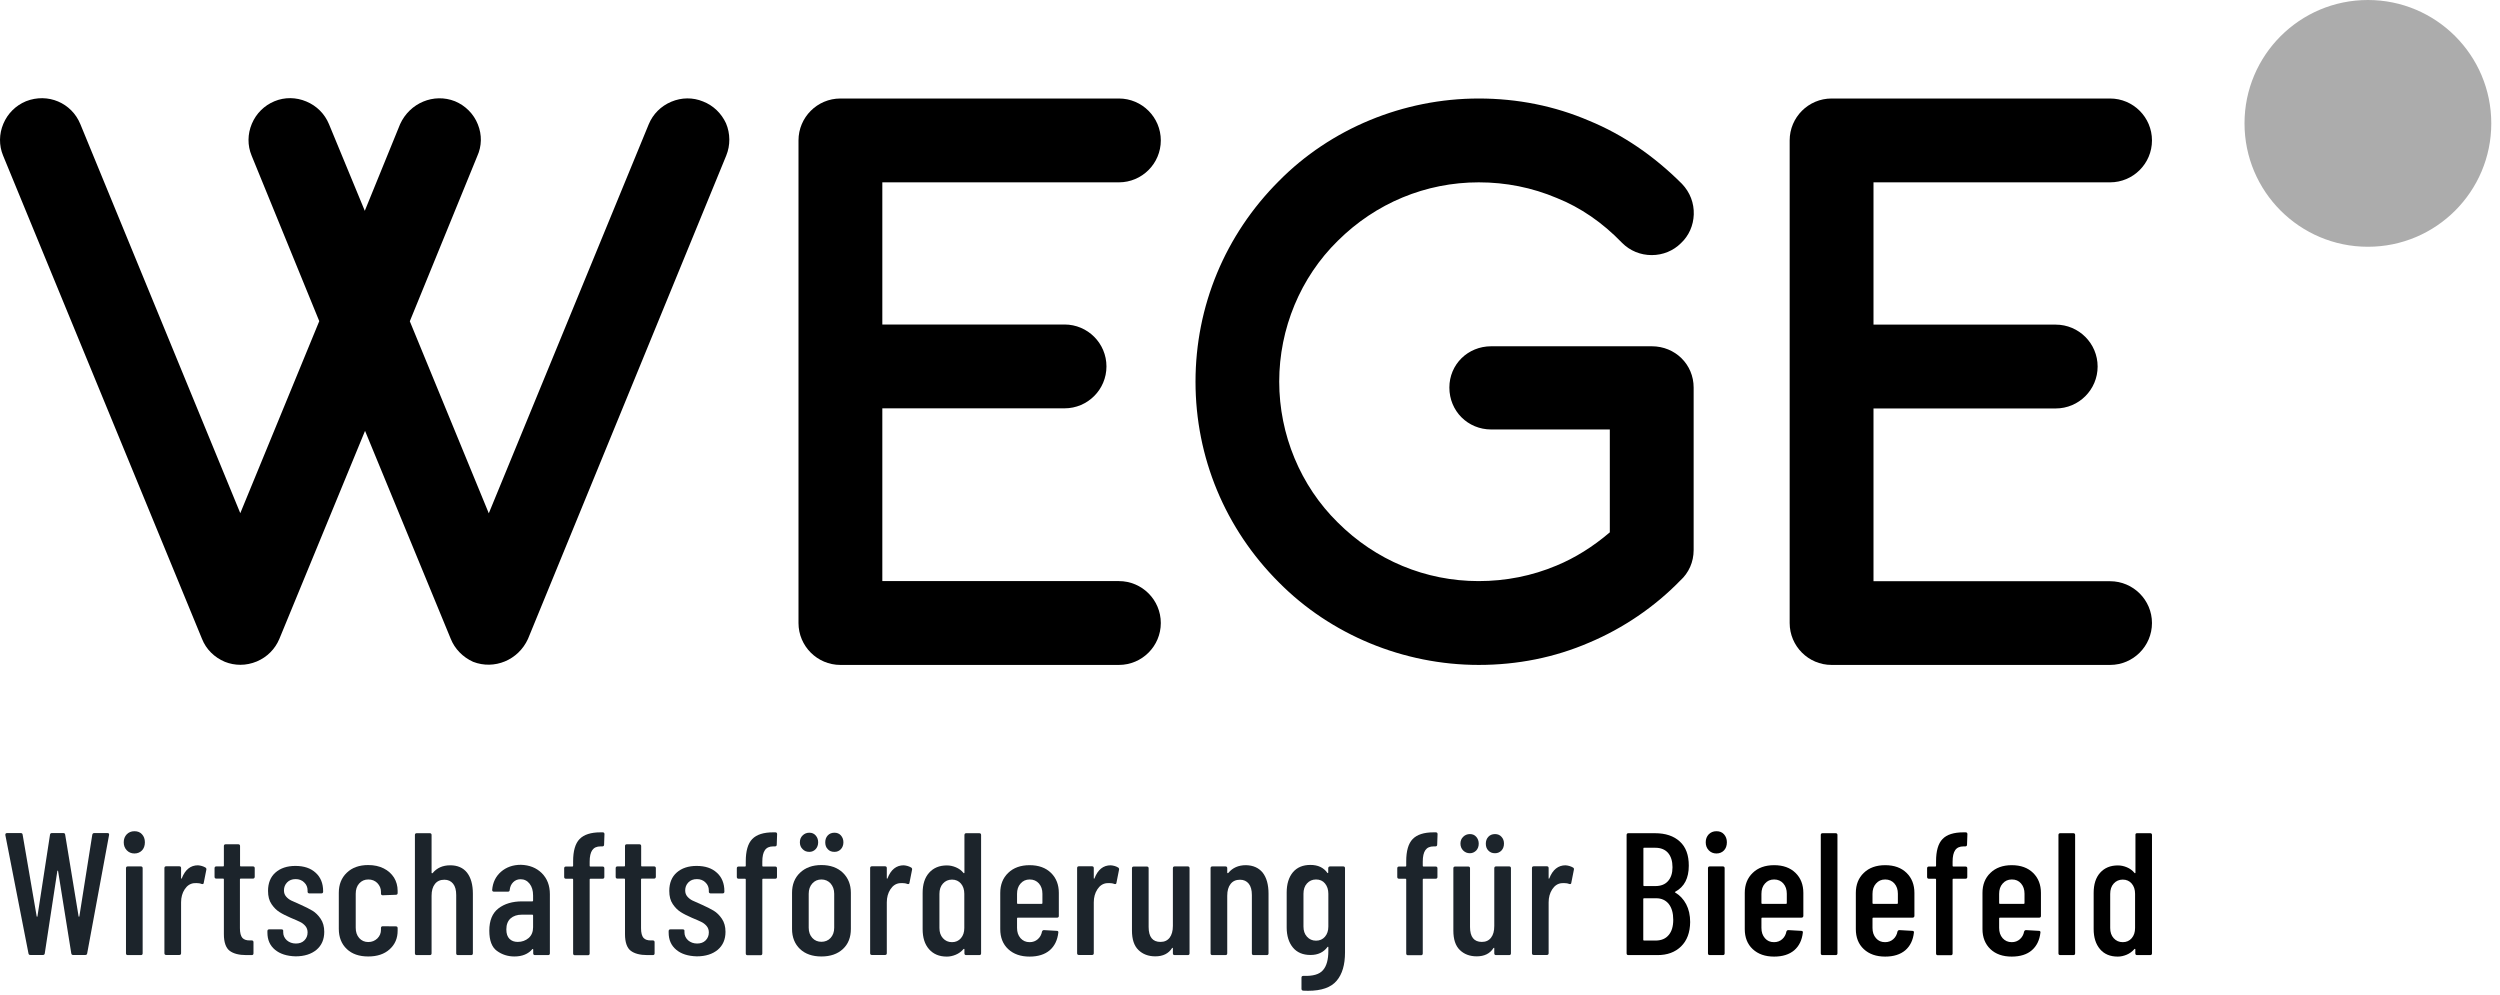 <?xml version="1.0" encoding="UTF-8"?> <svg xmlns="http://www.w3.org/2000/svg" width="201" height="80" viewBox="0 0 201 80" fill="none"><g clip-path="url(#clip0_8758_915)"><path d="M190.379 19.84C195.858 19.84 200.299 15.399 200.299 9.92C200.299 4.441 195.858 0 190.379 0C184.9 0 180.459 4.441 180.459 9.92C180.459 15.399 184.9 19.84 190.379 19.84Z" fill="#ACACAC"></path><path d="M56.529 8.16C55.709 7.82 54.799 7.83 53.969 8.18C53.139 8.53 52.499 9.17 52.159 9.99L39.299 41.27L32.949 25.83L38.369 12.56C38.739 11.75 38.759 10.84 38.419 10C38.089 9.16 37.419 8.49 36.579 8.14C34.879 7.47 32.949 8.27 32.169 9.98L29.329 16.95L26.449 9.98C26.109 9.16 25.469 8.51 24.629 8.16C23.799 7.81 22.889 7.8 22.069 8.14C21.249 8.48 20.599 9.12 20.249 9.95C19.899 10.78 19.889 11.69 20.229 12.51L25.669 25.82L19.319 41.26L6.459 9.98C5.759 8.27 3.849 7.45 2.089 8.14C1.269 8.48 0.619 9.12 0.269 9.95C-0.081 10.78 -0.091 11.69 0.249 12.51L16.239 51.36C16.569 52.2 17.229 52.85 18.079 53.21C18.479 53.37 18.899 53.45 19.329 53.45C19.769 53.45 20.219 53.36 20.649 53.18C21.479 52.83 22.119 52.18 22.459 51.37L29.349 34.64L36.239 51.36C36.559 52.16 37.199 52.83 38.039 53.21C39.739 53.87 41.669 53.08 42.449 51.37L58.389 12.51C58.729 11.68 58.719 10.73 58.369 9.91C57.999 9.11 57.349 8.48 56.529 8.16Z" fill="black"></path><path d="M89.959 14.66C91.819 14.66 93.329 13.15 93.329 11.29C93.329 9.43 91.819 7.92 89.959 7.92H67.569C65.709 7.92 64.199 9.43 64.199 11.29V50.09C64.199 51.95 65.709 53.46 67.569 53.46H89.959C91.819 53.46 93.329 51.95 93.329 50.09C93.329 48.23 91.819 46.72 89.959 46.72H70.939V32.83H85.589C87.449 32.83 88.959 31.32 88.959 29.46C88.959 27.6 87.449 26.09 85.589 26.09H70.939V14.66H89.959Z" fill="black"></path><path d="M118.889 14.66C121.079 14.66 123.179 15.08 125.169 15.92C127.069 16.68 128.839 17.89 130.419 19.53C131.049 20.16 131.889 20.51 132.799 20.51C133.699 20.51 134.539 20.16 135.149 19.55C135.789 18.95 136.149 18.13 136.179 17.24C136.209 16.33 135.879 15.46 135.229 14.78C132.979 12.53 130.469 10.82 127.769 9.71C124.999 8.52 122.009 7.92 118.889 7.92C112.839 7.92 106.979 10.34 102.819 14.56C98.499 18.88 96.119 24.61 96.119 30.69C96.119 36.77 98.499 42.5 102.809 46.81C106.979 51.03 112.839 53.46 118.889 53.46C122.009 53.46 124.999 52.86 127.759 51.67C130.499 50.52 133.049 48.78 135.079 46.69C135.779 46.06 136.169 45.19 136.169 44.22V31.16C136.169 29.3 134.689 27.84 132.799 27.84H119.899C118.009 27.84 116.529 29.3 116.529 31.16C116.529 33.05 118.009 34.53 119.899 34.53H129.429V42.8C128.059 43.97 126.619 44.86 125.149 45.47C123.179 46.3 121.069 46.72 118.879 46.72C114.619 46.72 110.599 45.05 107.549 42C104.559 39.06 102.849 34.94 102.849 30.68C102.849 26.42 104.559 22.3 107.559 19.36C110.609 16.33 114.629 14.66 118.889 14.66Z" fill="black"></path><path d="M169.649 46.73H150.629V32.84H165.279C167.139 32.84 168.649 31.33 168.649 29.47C168.649 27.61 167.139 26.1 165.279 26.1H150.629V14.66H169.649C171.509 14.66 173.019 13.15 173.019 11.29C173.019 9.43 171.509 7.92 169.649 7.92H147.259C145.399 7.92 143.889 9.43 143.889 11.29V50.09C143.889 51.95 145.399 53.46 147.259 53.46H169.649C171.509 53.46 173.019 51.95 173.019 50.09C173.019 48.24 171.509 46.73 169.649 46.73Z" fill="black"></path><path d="M2.29 76.66L0.43 67.14V67.11C0.43 67.03 0.47 66.98 0.56 66.98H1.67C1.76 66.98 1.81 67.02 1.82 67.11L2.95 73.68C2.96 73.7 2.97 73.71 2.98 73.71C2.99 73.71 3 73.7 3.01 73.68L4.02 67.11C4.03 67.03 4.08 66.98 4.16 66.98H5.1C5.18 66.98 5.23 67.02 5.24 67.11L6.32 73.68C6.33 73.7 6.34 73.71 6.35 73.71C6.36 73.71 6.37 73.7 6.38 73.68L7.42 67.11C7.44 67.03 7.49 66.98 7.56 66.98H8.65C8.7 66.98 8.73 66.99 8.75 67.02C8.77 67.05 8.78 67.09 8.77 67.13L7.01 76.65C7 76.73 6.95 76.78 6.86 76.78H5.87C5.79 76.78 5.75 76.74 5.73 76.65L4.67 70.03C4.66 70.01 4.65 70 4.63 70C4.61 70 4.61 70.01 4.61 70.03L3.6 76.65C3.59 76.73 3.54 76.78 3.46 76.78H2.47C2.36 76.79 2.31 76.75 2.29 76.66Z" fill="#1C242B"></path><path d="M10.189 68.36C10.029 68.19 9.949 67.98 9.949 67.72C9.949 67.46 10.029 67.25 10.189 67.08C10.349 66.92 10.549 66.83 10.809 66.83C11.069 66.83 11.269 66.91 11.419 67.08C11.569 67.24 11.649 67.46 11.649 67.72C11.649 67.99 11.569 68.21 11.419 68.37C11.269 68.53 11.059 68.62 10.809 68.62C10.559 68.62 10.349 68.53 10.189 68.36ZM10.129 76.65V69.8C10.129 69.71 10.179 69.66 10.269 69.66H11.329C11.419 69.66 11.469 69.71 11.469 69.8V76.65C11.469 76.74 11.419 76.79 11.329 76.79H10.269C10.179 76.79 10.129 76.74 10.129 76.65Z" fill="#1C242B"></path><path d="M16.519 69.75C16.579 69.79 16.609 69.85 16.589 69.93L16.379 70.99C16.369 71.07 16.309 71.1 16.209 71.07C16.089 71.02 15.949 71 15.789 71C15.689 71 15.609 71 15.569 71.01C15.279 71.05 15.039 71.21 14.849 71.5C14.659 71.79 14.559 72.14 14.559 72.55V76.64C14.559 76.73 14.509 76.78 14.419 76.78H13.359C13.269 76.78 13.219 76.73 13.219 76.64V69.79C13.219 69.7 13.269 69.65 13.359 69.65H14.419C14.509 69.65 14.559 69.7 14.559 69.79V70.6C14.559 70.63 14.569 70.64 14.579 70.65C14.589 70.65 14.609 70.64 14.619 70.61C14.889 69.92 15.319 69.57 15.919 69.57C16.149 69.59 16.349 69.65 16.519 69.75Z" fill="#1C242B"></path><path d="M20.33 70.64H19.35C19.31 70.64 19.29 70.66 19.29 70.7V74.63C19.29 75 19.36 75.26 19.49 75.41C19.62 75.55 19.83 75.62 20.11 75.61H20.24C20.33 75.61 20.38 75.66 20.38 75.75V76.65C20.38 76.74 20.33 76.79 20.24 76.79H19.81C19.21 76.79 18.76 76.67 18.46 76.44C18.16 76.21 18 75.76 18 75.11V70.7C18 70.66 17.98 70.64 17.94 70.64H17.39C17.3 70.64 17.25 70.59 17.25 70.5V69.8C17.25 69.71 17.3 69.66 17.39 69.66H17.94C17.98 69.66 18 69.64 18 69.6V68.02C18 67.93 18.05 67.88 18.14 67.88H19.16C19.25 67.88 19.3 67.93 19.3 68.02V69.6C19.3 69.64 19.32 69.66 19.36 69.66H20.34C20.43 69.66 20.48 69.71 20.48 69.8V70.5C20.47 70.6 20.42 70.64 20.33 70.64Z" fill="#1C242B"></path><path d="M22.11 76.36C21.7 76.02 21.5 75.56 21.5 74.98V74.86C21.5 74.77 21.55 74.72 21.64 74.72H22.63C22.72 74.72 22.77 74.76 22.77 74.83V74.96C22.77 75.21 22.87 75.42 23.06 75.6C23.26 75.77 23.5 75.86 23.79 75.86C24.07 75.86 24.3 75.78 24.47 75.61C24.64 75.44 24.73 75.23 24.73 74.97C24.73 74.76 24.67 74.59 24.55 74.45C24.43 74.31 24.29 74.2 24.12 74.12C23.96 74.04 23.71 73.93 23.37 73.79C23.01 73.63 22.7 73.48 22.47 73.33C22.23 73.18 22.02 72.97 21.83 72.69C21.64 72.41 21.55 72.06 21.55 71.63C21.55 71 21.75 70.5 22.15 70.15C22.55 69.8 23.08 69.62 23.75 69.62C24.44 69.62 24.98 69.8 25.38 70.17C25.78 70.53 25.98 71.03 25.98 71.65V71.69C25.98 71.78 25.93 71.83 25.84 71.83H24.87C24.83 71.83 24.8 71.82 24.77 71.79C24.74 71.77 24.73 71.74 24.73 71.7V71.59C24.73 71.34 24.64 71.12 24.46 70.95C24.28 70.77 24.05 70.68 23.77 70.68C23.48 70.68 23.25 70.77 23.08 70.95C22.91 71.13 22.83 71.34 22.83 71.59C22.83 71.79 22.89 71.95 23 72.08C23.11 72.21 23.25 72.32 23.41 72.4C23.57 72.48 23.82 72.59 24.17 72.74C24.55 72.91 24.87 73.07 25.12 73.22C25.37 73.37 25.59 73.59 25.78 73.87C25.97 74.15 26.07 74.5 26.07 74.92C26.07 75.53 25.86 76.01 25.45 76.36C25.03 76.71 24.47 76.89 23.76 76.89C23.07 76.87 22.52 76.7 22.11 76.36Z" fill="#1C242B"></path><path d="M27.88 76.3C27.46 75.9 27.24 75.36 27.24 74.68V71.78C27.24 71.12 27.45 70.58 27.88 70.17C28.3 69.76 28.88 69.55 29.6 69.55C30.08 69.55 30.49 69.64 30.85 69.82C31.21 70 31.48 70.25 31.68 70.56C31.87 70.87 31.97 71.23 31.97 71.62V71.8C31.97 71.89 31.92 71.94 31.83 71.94L30.77 71.98C30.68 71.98 30.63 71.93 30.63 71.84V71.7C30.63 71.43 30.53 71.2 30.34 71C30.14 70.8 29.9 70.71 29.61 70.71C29.31 70.71 29.07 70.82 28.88 71.03C28.69 71.24 28.6 71.52 28.6 71.86V74.59C28.6 74.93 28.69 75.2 28.88 75.42C29.07 75.63 29.31 75.74 29.61 75.74C29.9 75.74 30.14 75.64 30.34 75.45C30.54 75.25 30.63 75.02 30.63 74.75V74.61C30.63 74.52 30.68 74.47 30.77 74.47L31.83 74.48C31.92 74.48 31.97 74.53 31.97 74.62V74.83C31.97 75.44 31.76 75.93 31.33 76.32C30.9 76.71 30.33 76.9 29.61 76.9C28.87 76.9 28.3 76.7 27.88 76.3Z" fill="#1C242B"></path><path d="M37.549 70.16C37.859 70.56 38.019 71.12 38.019 71.85V76.65C38.019 76.74 37.969 76.79 37.879 76.79H36.819C36.729 76.79 36.679 76.74 36.679 76.65V71.96C36.679 71.57 36.599 71.26 36.429 71.05C36.259 70.84 36.029 70.73 35.729 70.73C35.399 70.73 35.149 70.84 34.969 71.07C34.789 71.3 34.699 71.61 34.699 72.02V76.65C34.699 76.74 34.649 76.79 34.559 76.79H33.499C33.409 76.79 33.359 76.74 33.359 76.65V67.13C33.359 67.04 33.409 66.99 33.499 66.99H34.559C34.649 66.99 34.699 67.04 34.699 67.13V70.17C34.699 70.19 34.709 70.2 34.729 70.21C34.749 70.21 34.769 70.21 34.789 70.19C35.129 69.78 35.599 69.57 36.199 69.57C36.789 69.57 37.239 69.77 37.549 70.16Z" fill="#1C242B"></path><path d="M43.56 70.2C43.99 70.63 44.21 71.19 44.21 71.89V76.65C44.21 76.74 44.16 76.79 44.07 76.79H43.01C42.92 76.79 42.87 76.74 42.87 76.65V76.34C42.87 76.32 42.86 76.31 42.85 76.3C42.84 76.29 42.82 76.3 42.8 76.31C42.47 76.7 41.99 76.9 41.36 76.9C40.83 76.9 40.36 76.75 39.95 76.45C39.54 76.15 39.34 75.61 39.34 74.83C39.34 74.02 39.58 73.42 40.07 73.04C40.56 72.66 41.2 72.47 41.99 72.47H42.8C42.84 72.47 42.86 72.45 42.86 72.41V72C42.86 71.61 42.77 71.29 42.58 71.05C42.39 70.81 42.15 70.69 41.85 70.69C41.62 70.69 41.42 70.77 41.26 70.93C41.1 71.09 41.01 71.29 40.98 71.55C40.98 71.64 40.93 71.69 40.84 71.69H39.71C39.62 71.69 39.57 71.64 39.57 71.55C39.62 70.95 39.85 70.47 40.28 70.09C40.71 69.72 41.24 69.53 41.88 69.53C42.57 69.55 43.12 69.77 43.56 70.2ZM42.5 75.42C42.74 75.21 42.86 74.92 42.86 74.55V73.6C42.86 73.56 42.84 73.54 42.8 73.54H41.95C41.58 73.54 41.28 73.64 41.05 73.84C40.83 74.04 40.71 74.33 40.71 74.72C40.71 75.06 40.79 75.31 40.96 75.48C41.13 75.65 41.35 75.73 41.63 75.73C41.97 75.73 42.26 75.62 42.5 75.42Z" fill="#1C242B"></path><path d="M47.409 69.61C47.409 69.65 47.429 69.67 47.469 69.67H48.449C48.539 69.67 48.589 69.72 48.589 69.81V70.51C48.589 70.6 48.539 70.65 48.449 70.65H47.469C47.429 70.65 47.409 70.67 47.409 70.71V76.66C47.409 76.75 47.359 76.8 47.269 76.8H46.219C46.129 76.8 46.079 76.75 46.079 76.66V70.71C46.079 70.67 46.059 70.65 46.019 70.65H45.499C45.409 70.65 45.359 70.6 45.359 70.51V69.81C45.359 69.72 45.409 69.67 45.499 69.67H46.019C46.059 69.67 46.079 69.65 46.079 69.61V69.25C46.079 68.42 46.249 67.82 46.599 67.46C46.949 67.1 47.509 66.92 48.279 66.92H48.459C48.549 66.92 48.599 66.97 48.599 67.06L48.569 67.91C48.569 68 48.519 68.05 48.429 68.05H48.289C47.979 68.05 47.759 68.15 47.619 68.35C47.479 68.55 47.409 68.86 47.409 69.28V69.61Z" fill="#1C242B"></path><path d="M52.58 70.64H51.6C51.56 70.64 51.54 70.66 51.54 70.7V74.63C51.54 75 51.61 75.26 51.74 75.41C51.87 75.55 52.08 75.62 52.36 75.61H52.49C52.58 75.61 52.63 75.66 52.63 75.75V76.65C52.63 76.74 52.58 76.79 52.49 76.79H52.06C51.46 76.79 51.01 76.67 50.71 76.44C50.41 76.21 50.25 75.76 50.25 75.11V70.7C50.25 70.66 50.23 70.64 50.19 70.64H49.64C49.55 70.64 49.5 70.59 49.5 70.5V69.8C49.5 69.71 49.55 69.66 49.64 69.66H50.19C50.23 69.66 50.25 69.64 50.25 69.6V68.02C50.25 67.93 50.3 67.88 50.39 67.88H51.41C51.5 67.88 51.55 67.93 51.55 68.02V69.6C51.55 69.64 51.57 69.66 51.61 69.66H52.59C52.68 69.66 52.73 69.71 52.73 69.8V70.5C52.72 70.6 52.67 70.64 52.58 70.64Z" fill="#1C242B"></path><path d="M54.37 76.36C53.96 76.02 53.76 75.56 53.76 74.98V74.86C53.76 74.77 53.81 74.72 53.9 74.72H54.89C54.98 74.72 55.03 74.76 55.03 74.83V74.96C55.03 75.21 55.13 75.42 55.32 75.6C55.52 75.77 55.76 75.86 56.05 75.86C56.33 75.86 56.56 75.78 56.73 75.61C56.9 75.44 56.99 75.23 56.99 74.97C56.99 74.76 56.93 74.59 56.81 74.45C56.69 74.31 56.55 74.2 56.38 74.12C56.22 74.04 55.97 73.93 55.63 73.79C55.27 73.63 54.96 73.48 54.73 73.33C54.49 73.18 54.28 72.97 54.09 72.69C53.9 72.41 53.81 72.06 53.81 71.63C53.81 71 54.01 70.5 54.41 70.15C54.81 69.8 55.34 69.62 56.01 69.62C56.7 69.62 57.24 69.8 57.64 70.17C58.04 70.53 58.24 71.03 58.24 71.65V71.69C58.24 71.78 58.19 71.83 58.1 71.83H57.13C57.09 71.83 57.06 71.82 57.03 71.79C57 71.77 56.99 71.74 56.99 71.7V71.59C56.99 71.34 56.9 71.12 56.72 70.95C56.54 70.77 56.31 70.68 56.03 70.68C55.74 70.68 55.51 70.77 55.34 70.95C55.17 71.13 55.09 71.34 55.09 71.59C55.09 71.79 55.15 71.95 55.26 72.08C55.37 72.21 55.51 72.32 55.67 72.4C55.83 72.48 56.08 72.59 56.43 72.74C56.81 72.91 57.13 73.07 57.38 73.22C57.63 73.37 57.85 73.59 58.04 73.87C58.23 74.15 58.33 74.5 58.33 74.92C58.33 75.53 58.12 76.01 57.71 76.36C57.29 76.71 56.73 76.89 56.02 76.89C55.32 76.87 54.77 76.7 54.37 76.36Z" fill="#1C242B"></path><path d="M61.29 69.61C61.29 69.65 61.31 69.67 61.35 69.67H62.33C62.42 69.67 62.47 69.72 62.47 69.81V70.51C62.47 70.6 62.42 70.65 62.33 70.65H61.35C61.31 70.65 61.29 70.67 61.29 70.71V76.66C61.29 76.75 61.24 76.8 61.15 76.8H60.1C60.01 76.8 59.96 76.75 59.96 76.66V70.71C59.96 70.67 59.94 70.65 59.9 70.65H59.38C59.29 70.65 59.24 70.6 59.24 70.51V69.81C59.24 69.72 59.29 69.67 59.38 69.67H59.9C59.94 69.67 59.96 69.65 59.96 69.61V69.25C59.96 68.42 60.13 67.82 60.48 67.46C60.83 67.1 61.39 66.92 62.16 66.92H62.34C62.43 66.92 62.48 66.97 62.48 67.06L62.45 67.91C62.45 68 62.4 68.05 62.31 68.05H62.17C61.86 68.05 61.64 68.15 61.5 68.35C61.36 68.55 61.29 68.86 61.29 69.28V69.61Z" fill="#1C242B"></path><path d="M64.32 76.3C63.9 75.9 63.68 75.36 63.68 74.69V71.78C63.68 71.12 63.89 70.58 64.32 70.17C64.75 69.76 65.32 69.55 66.04 69.55C66.77 69.55 67.34 69.76 67.77 70.17C68.19 70.58 68.41 71.12 68.41 71.78V74.69C68.41 75.36 68.2 75.9 67.77 76.3C67.34 76.7 66.77 76.9 66.04 76.9C65.32 76.9 64.74 76.7 64.32 76.3ZM64.53 68.27C64.38 68.13 64.31 67.94 64.31 67.72C64.31 67.5 64.38 67.31 64.53 67.17C64.67 67.03 64.85 66.95 65.07 66.95C65.28 66.95 65.45 67.02 65.58 67.17C65.71 67.32 65.78 67.5 65.78 67.72C65.78 67.94 65.71 68.13 65.58 68.27C65.44 68.42 65.27 68.49 65.07 68.49C64.85 68.49 64.67 68.42 64.53 68.27ZM66.78 75.41C66.97 75.2 67.07 74.93 67.07 74.59V71.86C67.07 71.52 66.97 71.25 66.78 71.03C66.59 70.82 66.34 70.71 66.04 70.71C65.74 70.71 65.5 70.82 65.31 71.03C65.12 71.24 65.02 71.52 65.02 71.86V74.59C65.02 74.93 65.12 75.2 65.31 75.41C65.5 75.62 65.75 75.72 66.04 75.72C66.33 75.72 66.59 75.62 66.78 75.41ZM66.55 68.27C66.41 68.13 66.35 67.94 66.35 67.72C66.35 67.5 66.42 67.31 66.55 67.17C66.68 67.03 66.86 66.95 67.09 66.95C67.3 66.95 67.48 67.02 67.61 67.17C67.74 67.32 67.81 67.5 67.81 67.72C67.81 67.94 67.74 68.13 67.61 68.27C67.47 68.42 67.3 68.49 67.09 68.49C66.86 68.49 66.68 68.42 66.55 68.27Z" fill="#1C242B"></path><path d="M73.259 69.75C73.319 69.79 73.349 69.85 73.329 69.93L73.119 70.99C73.109 71.07 73.049 71.1 72.949 71.07C72.829 71.02 72.689 71 72.529 71C72.429 71 72.349 71 72.309 71.01C72.019 71.05 71.779 71.21 71.589 71.5C71.399 71.79 71.299 72.14 71.299 72.55V76.64C71.299 76.73 71.249 76.78 71.159 76.78H70.099C70.009 76.78 69.959 76.73 69.959 76.64V69.79C69.959 69.7 70.009 69.65 70.099 69.65H71.159C71.249 69.65 71.299 69.7 71.299 69.79V70.6C71.299 70.63 71.309 70.64 71.319 70.65C71.329 70.65 71.349 70.64 71.359 70.61C71.629 69.92 72.059 69.57 72.659 69.57C72.889 69.59 73.089 69.65 73.259 69.75Z" fill="#1C242B"></path><path d="M77.68 66.99H78.74C78.83 66.99 78.88 67.04 78.88 67.13V76.65C78.88 76.74 78.83 76.79 78.74 76.79H77.68C77.59 76.79 77.54 76.74 77.54 76.65V76.33C77.54 76.31 77.53 76.3 77.52 76.29C77.51 76.28 77.49 76.29 77.47 76.3C77.29 76.51 77.08 76.66 76.84 76.76C76.6 76.86 76.36 76.91 76.13 76.91C75.51 76.91 75.04 76.71 74.69 76.31C74.34 75.91 74.18 75.37 74.18 74.7V71.79C74.18 71.1 74.35 70.56 74.7 70.17C75.05 69.78 75.52 69.58 76.13 69.58C76.37 69.58 76.61 69.63 76.85 69.73C77.09 69.83 77.3 69.98 77.47 70.19C77.49 70.21 77.5 70.21 77.52 70.2C77.53 70.19 77.54 70.18 77.54 70.16V67.15C77.54 67.04 77.59 66.99 77.68 66.99ZM77.26 71.04C77.08 70.83 76.84 70.72 76.54 70.72C76.24 70.72 76 70.83 75.81 71.04C75.62 71.25 75.53 71.53 75.53 71.87V74.61C75.53 74.95 75.62 75.22 75.81 75.43C76 75.64 76.24 75.75 76.54 75.75C76.84 75.75 77.08 75.64 77.26 75.43C77.44 75.22 77.53 74.95 77.53 74.61V71.86C77.53 71.53 77.44 71.25 77.26 71.04Z" fill="#1C242B"></path><path d="M84.99 73.78H81.83C81.79 73.78 81.77 73.8 81.77 73.84V74.6C81.77 74.94 81.86 75.21 82.05 75.43C82.24 75.64 82.48 75.75 82.78 75.75C83.04 75.75 83.26 75.67 83.44 75.51C83.62 75.35 83.73 75.15 83.78 74.89C83.81 74.82 83.86 74.78 83.93 74.78L84.97 74.84C85.02 74.84 85.05 74.85 85.07 74.88C85.09 74.91 85.1 74.94 85.09 74.98C85.02 75.59 84.79 76.06 84.4 76.4C84 76.74 83.46 76.91 82.78 76.91C82.06 76.91 81.49 76.71 81.06 76.31C80.63 75.91 80.42 75.37 80.42 74.7V71.79C80.42 71.13 80.63 70.59 81.06 70.18C81.48 69.77 82.06 69.56 82.78 69.56C83.51 69.56 84.08 69.77 84.5 70.18C84.92 70.59 85.13 71.13 85.13 71.79V73.65C85.13 73.73 85.08 73.78 84.99 73.78ZM82.05 71.04C81.86 71.25 81.77 71.53 81.77 71.87V72.61C81.77 72.65 81.79 72.67 81.83 72.67H83.75C83.79 72.67 83.81 72.65 83.81 72.61V71.86C83.81 71.52 83.72 71.25 83.53 71.03C83.34 70.82 83.1 70.71 82.79 70.71C82.48 70.71 82.24 70.82 82.05 71.04Z" fill="#1C242B"></path><path d="M89.9 69.75C89.96 69.79 89.99 69.85 89.97 69.93L89.76 70.99C89.75 71.07 89.69 71.1 89.59 71.07C89.47 71.02 89.33 71 89.17 71C89.07 71 88.99 71 88.95 71.01C88.66 71.05 88.42 71.21 88.23 71.5C88.04 71.79 87.94 72.14 87.94 72.55V76.64C87.94 76.73 87.89 76.78 87.8 76.78H86.74C86.65 76.78 86.6 76.73 86.6 76.64V69.79C86.6 69.7 86.65 69.65 86.74 69.65H87.8C87.89 69.65 87.94 69.7 87.94 69.79V70.6C87.94 70.63 87.95 70.64 87.96 70.65C87.97 70.65 87.99 70.64 88 70.61C88.27 69.92 88.7 69.57 89.3 69.57C89.54 69.59 89.74 69.65 89.9 69.75Z" fill="#1C242B"></path><path d="M94.44 69.66H95.5C95.59 69.66 95.64 69.71 95.64 69.8V76.65C95.64 76.74 95.59 76.79 95.5 76.79H94.44C94.35 76.79 94.3 76.74 94.3 76.65V76.24C94.3 76.21 94.29 76.2 94.28 76.2C94.27 76.2 94.25 76.21 94.23 76.23C93.95 76.67 93.5 76.89 92.89 76.89C92.33 76.89 91.88 76.72 91.53 76.38C91.18 76.04 91.01 75.52 91.01 74.82V69.81C91.01 69.72 91.06 69.67 91.15 69.67H92.21C92.3 69.67 92.35 69.72 92.35 69.81V74.53C92.35 75.33 92.67 75.73 93.3 75.73C93.62 75.73 93.86 75.62 94.04 75.39C94.21 75.16 94.3 74.85 94.3 74.44V69.81C94.3 69.71 94.35 69.66 94.44 69.66Z" fill="#1C242B"></path><path d="M101.52 70.16C101.83 70.56 101.99 71.12 101.99 71.85V76.65C101.99 76.74 101.94 76.79 101.85 76.79H100.79C100.7 76.79 100.65 76.74 100.65 76.65V71.96C100.65 71.57 100.57 71.26 100.4 71.05C100.23 70.84 100 70.73 99.7 70.73C99.37 70.73 99.12 70.84 98.94 71.07C98.76 71.3 98.67 71.61 98.67 72.02V76.65C98.67 76.74 98.62 76.79 98.53 76.79H97.47C97.38 76.79 97.33 76.74 97.33 76.65V69.8C97.33 69.71 97.38 69.66 97.47 69.66H98.53C98.62 69.66 98.67 69.71 98.67 69.8V70.16C98.67 70.18 98.68 70.19 98.7 70.2C98.72 70.2 98.74 70.2 98.76 70.18C99.1 69.77 99.57 69.56 100.17 69.56C100.75 69.57 101.2 69.77 101.52 70.16Z" fill="#1C242B"></path><path d="M106.939 69.66H107.999C108.089 69.66 108.139 69.71 108.139 69.8V76.58C108.139 77.56 107.919 78.32 107.469 78.85C107.019 79.39 106.249 79.66 105.159 79.66L104.779 79.65C104.689 79.64 104.639 79.59 104.639 79.5V78.6C104.639 78.51 104.689 78.46 104.789 78.46C105.559 78.49 106.079 78.34 106.369 78C106.659 77.67 106.799 77.15 106.799 76.45V76.16C106.799 76.14 106.789 76.13 106.779 76.12C106.769 76.11 106.749 76.12 106.729 76.14C106.409 76.57 105.959 76.78 105.369 76.78C104.749 76.78 104.279 76.58 103.949 76.18C103.619 75.78 103.449 75.24 103.449 74.56V71.76C103.449 71.07 103.619 70.53 103.949 70.13C104.289 69.73 104.759 69.54 105.359 69.54C105.959 69.54 106.419 69.75 106.719 70.18C106.739 70.2 106.759 70.2 106.769 70.19C106.779 70.18 106.789 70.17 106.789 70.15V69.79C106.799 69.71 106.849 69.66 106.939 69.66ZM106.529 75.31C106.709 75.1 106.799 74.83 106.799 74.49V71.86C106.799 71.52 106.709 71.25 106.529 71.03C106.349 70.81 106.109 70.71 105.809 70.71C105.509 70.71 105.269 70.82 105.079 71.03C104.889 71.24 104.799 71.52 104.799 71.86V74.49C104.799 74.83 104.889 75.1 105.079 75.31C105.269 75.52 105.509 75.63 105.809 75.63C106.109 75.63 106.349 75.52 106.529 75.31Z" fill="#1C242B"></path><path d="M114.39 69.61C114.39 69.65 114.41 69.67 114.45 69.67H115.43C115.52 69.67 115.57 69.72 115.57 69.81V70.51C115.57 70.6 115.52 70.65 115.43 70.65H114.45C114.41 70.65 114.39 70.67 114.39 70.71V76.66C114.39 76.75 114.34 76.8 114.25 76.8H113.2C113.11 76.8 113.06 76.75 113.06 76.66V70.71C113.06 70.67 113.04 70.65 113 70.65H112.48C112.39 70.65 112.34 70.6 112.34 70.51V69.81C112.34 69.72 112.39 69.67 112.48 69.67H113C113.04 69.67 113.06 69.65 113.06 69.61V69.25C113.06 68.42 113.23 67.82 113.58 67.46C113.93 67.1 114.49 66.92 115.26 66.92H115.44C115.53 66.92 115.58 66.97 115.58 67.06L115.55 67.91C115.55 68 115.5 68.05 115.41 68.05H115.27C114.96 68.05 114.74 68.15 114.6 68.35C114.46 68.55 114.39 68.86 114.39 69.28V69.61Z" fill="#1C242B"></path><path d="M120.28 69.66H121.34C121.43 69.66 121.48 69.71 121.48 69.8V76.65C121.48 76.74 121.43 76.79 121.34 76.79H120.28C120.19 76.79 120.14 76.74 120.14 76.65V76.24C120.14 76.21 120.13 76.2 120.12 76.2C120.11 76.2 120.09 76.21 120.07 76.23C119.79 76.67 119.34 76.89 118.73 76.89C118.17 76.89 117.72 76.72 117.37 76.38C117.02 76.04 116.85 75.52 116.85 74.82V69.81C116.85 69.72 116.9 69.67 116.99 69.67H118.05C118.14 69.67 118.19 69.72 118.19 69.81V74.53C118.19 75.33 118.51 75.73 119.14 75.73C119.46 75.73 119.7 75.62 119.88 75.39C120.06 75.16 120.14 74.85 120.14 74.44V69.81C120.14 69.71 120.19 69.66 120.28 69.66ZM117.64 68.38C117.5 68.24 117.42 68.05 117.42 67.83C117.42 67.61 117.49 67.42 117.64 67.28C117.78 67.14 117.96 67.06 118.18 67.06C118.39 67.06 118.56 67.13 118.69 67.28C118.82 67.43 118.89 67.61 118.89 67.83C118.89 68.05 118.82 68.24 118.69 68.38C118.55 68.52 118.38 68.6 118.18 68.6C117.97 68.6 117.79 68.53 117.64 68.38ZM119.66 68.38C119.52 68.24 119.46 68.05 119.46 67.83C119.46 67.61 119.53 67.42 119.66 67.28C119.79 67.14 119.97 67.06 120.2 67.06C120.41 67.06 120.59 67.13 120.72 67.28C120.86 67.43 120.92 67.61 120.92 67.83C120.92 68.05 120.85 68.24 120.72 68.38C120.59 68.52 120.41 68.6 120.2 68.6C119.97 68.6 119.8 68.53 119.66 68.38Z" fill="#1C242B"></path><path d="M126.47 69.75C126.54 69.79 126.56 69.85 126.54 69.93L126.33 70.99C126.32 71.07 126.26 71.1 126.16 71.07C126.04 71.02 125.9 71 125.74 71C125.64 71 125.56 71 125.52 71.01C125.23 71.05 124.99 71.21 124.8 71.5C124.61 71.79 124.51 72.14 124.51 72.55V76.64C124.51 76.73 124.46 76.78 124.37 76.78H123.31C123.22 76.78 123.17 76.73 123.17 76.64V69.79C123.17 69.7 123.22 69.65 123.31 69.65H124.37C124.46 69.65 124.51 69.7 124.51 69.79V70.6C124.51 70.63 124.52 70.64 124.53 70.65C124.54 70.65 124.56 70.64 124.57 70.61C124.84 69.92 125.28 69.57 125.87 69.57C126.1 69.59 126.3 69.65 126.47 69.75Z" fill="#1C242B"></path><path d="M135.159 76.09C134.679 76.56 134.049 76.79 133.259 76.79H130.919C130.829 76.79 130.779 76.74 130.779 76.65V67.13C130.779 67.04 130.829 66.99 130.919 66.99H133.059C133.909 66.99 134.569 67.21 135.059 67.66C135.549 68.11 135.779 68.75 135.779 69.6C135.779 70.61 135.419 71.3 134.699 71.69C134.649 71.72 134.649 71.74 134.689 71.76C135.059 71.98 135.359 72.3 135.569 72.7C135.779 73.1 135.889 73.58 135.889 74.13C135.879 74.97 135.639 75.62 135.159 76.09ZM132.129 68.21V71.18C132.129 71.22 132.149 71.24 132.189 71.24H133.089C133.529 71.24 133.869 71.11 134.109 70.84C134.349 70.57 134.469 70.2 134.469 69.73C134.469 69.24 134.349 68.85 134.109 68.57C133.869 68.3 133.529 68.16 133.089 68.16H132.189C132.149 68.15 132.129 68.17 132.129 68.21ZM134.159 75.18C134.409 74.89 134.529 74.48 134.529 73.95C134.529 73.41 134.409 72.99 134.169 72.68C133.929 72.38 133.589 72.22 133.159 72.22H132.179C132.139 72.22 132.119 72.24 132.119 72.28V75.56C132.119 75.6 132.139 75.62 132.179 75.62H133.149C133.579 75.61 133.919 75.47 134.159 75.18Z" fill="black"></path><path d="M137.381 68.36C137.221 68.19 137.141 67.98 137.141 67.72C137.141 67.46 137.221 67.25 137.381 67.08C137.541 66.92 137.741 66.83 138.001 66.83C138.261 66.83 138.461 66.91 138.611 67.08C138.761 67.25 138.841 67.46 138.841 67.72C138.841 67.99 138.761 68.21 138.611 68.37C138.461 68.53 138.251 68.62 138.001 68.62C137.751 68.62 137.541 68.53 137.381 68.36ZM137.321 76.65V69.8C137.321 69.71 137.371 69.66 137.461 69.66H138.521C138.611 69.66 138.661 69.71 138.661 69.8V76.65C138.661 76.74 138.611 76.79 138.521 76.79H137.461C137.371 76.79 137.321 76.74 137.321 76.65Z" fill="black"></path><path d="M144.839 73.78H141.679C141.639 73.78 141.619 73.8 141.619 73.84V74.6C141.619 74.94 141.709 75.21 141.899 75.43C142.089 75.65 142.329 75.75 142.629 75.75C142.889 75.75 143.109 75.67 143.289 75.51C143.469 75.35 143.579 75.15 143.629 74.89C143.659 74.82 143.709 74.78 143.779 74.78L144.819 74.84C144.869 74.84 144.899 74.85 144.929 74.88C144.949 74.91 144.959 74.94 144.949 74.98C144.879 75.59 144.649 76.06 144.259 76.4C143.859 76.74 143.319 76.91 142.639 76.91C141.919 76.91 141.349 76.71 140.919 76.31C140.489 75.91 140.279 75.37 140.279 74.7V71.79C140.279 71.13 140.489 70.59 140.919 70.18C141.339 69.77 141.919 69.56 142.639 69.56C143.369 69.56 143.939 69.77 144.359 70.18C144.779 70.59 144.989 71.13 144.989 71.79V73.65C144.979 73.73 144.929 73.78 144.839 73.78ZM141.899 71.04C141.709 71.25 141.619 71.53 141.619 71.87V72.61C141.619 72.65 141.639 72.67 141.679 72.67H143.599C143.639 72.67 143.659 72.65 143.659 72.61V71.86C143.659 71.52 143.569 71.25 143.379 71.03C143.189 70.82 142.949 70.71 142.639 70.71C142.329 70.71 142.089 70.82 141.899 71.04Z" fill="black"></path><path d="M146.391 76.65V67.13C146.391 67.04 146.441 66.99 146.531 66.99H147.591C147.681 66.99 147.731 67.04 147.731 67.13V76.65C147.731 76.74 147.681 76.79 147.591 76.79H146.531C146.441 76.79 146.391 76.74 146.391 76.65Z" fill="black"></path><path d="M153.769 73.78H150.609C150.569 73.78 150.549 73.8 150.549 73.84V74.6C150.549 74.94 150.639 75.21 150.829 75.43C151.019 75.65 151.259 75.75 151.559 75.75C151.819 75.75 152.039 75.67 152.219 75.51C152.399 75.35 152.509 75.15 152.559 74.89C152.589 74.82 152.639 74.78 152.709 74.78L153.749 74.84C153.799 74.84 153.829 74.85 153.859 74.88C153.879 74.91 153.889 74.94 153.879 74.98C153.809 75.59 153.579 76.06 153.189 76.4C152.789 76.74 152.249 76.91 151.569 76.91C150.849 76.91 150.279 76.71 149.849 76.31C149.419 75.91 149.209 75.37 149.209 74.7V71.79C149.209 71.13 149.419 70.59 149.849 70.18C150.269 69.77 150.849 69.56 151.569 69.56C152.299 69.56 152.869 69.77 153.289 70.18C153.709 70.59 153.919 71.13 153.919 71.79V73.65C153.909 73.73 153.859 73.78 153.769 73.78ZM150.829 71.04C150.639 71.25 150.549 71.53 150.549 71.87V72.61C150.549 72.65 150.569 72.67 150.609 72.67H152.529C152.569 72.67 152.589 72.65 152.589 72.61V71.86C152.589 71.52 152.499 71.25 152.309 71.03C152.119 70.82 151.879 70.71 151.569 70.71C151.259 70.71 151.019 70.82 150.829 71.04Z" fill="black"></path><path d="M156.989 69.61C156.989 69.65 157.009 69.67 157.049 69.67H158.029C158.119 69.67 158.169 69.72 158.169 69.81V70.51C158.169 70.6 158.119 70.65 158.029 70.65H157.049C157.009 70.65 156.989 70.67 156.989 70.71V76.66C156.989 76.75 156.939 76.8 156.849 76.8H155.799C155.709 76.8 155.659 76.75 155.659 76.66V70.71C155.659 70.67 155.639 70.65 155.599 70.65H155.079C154.989 70.65 154.939 70.6 154.939 70.51V69.81C154.939 69.72 154.989 69.67 155.079 69.67H155.599C155.639 69.67 155.659 69.65 155.659 69.61V69.25C155.659 68.42 155.829 67.82 156.179 67.46C156.519 67.1 157.089 66.92 157.859 66.92H158.039C158.129 66.92 158.179 66.97 158.179 67.06L158.149 67.91C158.149 68 158.099 68.05 158.009 68.05H157.869C157.559 68.05 157.339 68.15 157.199 68.35C157.059 68.55 156.989 68.86 156.989 69.28V69.61Z" fill="black"></path><path d="M163.951 73.78H160.791C160.751 73.78 160.731 73.8 160.731 73.84V74.6C160.731 74.94 160.821 75.21 161.011 75.43C161.201 75.64 161.441 75.75 161.741 75.75C162.001 75.75 162.221 75.67 162.401 75.51C162.581 75.35 162.691 75.15 162.741 74.89C162.771 74.82 162.821 74.78 162.891 74.78L163.931 74.84C163.981 74.84 164.011 74.85 164.031 74.88C164.051 74.91 164.061 74.94 164.051 74.98C163.981 75.59 163.751 76.06 163.361 76.4C162.971 76.74 162.421 76.91 161.741 76.91C161.021 76.91 160.451 76.71 160.031 76.31C159.611 75.91 159.391 75.37 159.391 74.7V71.79C159.391 71.13 159.601 70.59 160.031 70.18C160.451 69.77 161.031 69.56 161.741 69.56C162.471 69.56 163.041 69.77 163.461 70.18C163.881 70.59 164.091 71.13 164.091 71.79V73.65C164.091 73.73 164.041 73.78 163.951 73.78ZM161.011 71.04C160.821 71.25 160.731 71.53 160.731 71.87V72.61C160.731 72.65 160.751 72.67 160.791 72.67H162.711C162.751 72.67 162.771 72.65 162.771 72.61V71.86C162.771 71.52 162.681 71.25 162.491 71.03C162.301 70.81 162.061 70.71 161.751 70.71C161.441 70.71 161.201 70.82 161.011 71.04Z" fill="black"></path><path d="M165.5 76.65V67.13C165.5 67.04 165.55 66.99 165.64 66.99H166.7C166.79 66.99 166.84 67.04 166.84 67.13V76.65C166.84 76.74 166.79 76.79 166.7 76.79H165.64C165.55 76.79 165.5 76.74 165.5 76.65Z" fill="black"></path><path d="M171.82 66.99H172.88C172.97 66.99 173.02 67.04 173.02 67.13V76.65C173.02 76.74 172.97 76.79 172.88 76.79H171.82C171.73 76.79 171.68 76.74 171.68 76.65V76.33C171.68 76.31 171.67 76.3 171.66 76.29C171.65 76.28 171.63 76.29 171.61 76.3C171.43 76.51 171.22 76.66 170.98 76.76C170.74 76.86 170.5 76.91 170.27 76.91C169.65 76.91 169.18 76.71 168.84 76.31C168.5 75.91 168.33 75.37 168.33 74.7V71.79C168.33 71.1 168.5 70.56 168.85 70.17C169.2 69.78 169.67 69.58 170.28 69.58C170.52 69.58 170.76 69.63 171 69.73C171.24 69.83 171.45 69.98 171.62 70.19C171.64 70.21 171.65 70.21 171.67 70.2C171.68 70.19 171.69 70.18 171.69 70.16V67.15C171.68 67.04 171.72 66.99 171.82 66.99ZM171.39 71.04C171.21 70.83 170.97 70.72 170.67 70.72C170.37 70.72 170.13 70.83 169.94 71.04C169.75 71.25 169.66 71.53 169.66 71.87V74.61C169.66 74.95 169.75 75.22 169.94 75.43C170.13 75.64 170.37 75.75 170.67 75.75C170.97 75.75 171.21 75.64 171.39 75.43C171.57 75.22 171.66 74.95 171.66 74.61V71.86C171.66 71.53 171.57 71.25 171.39 71.04Z" fill="black"></path></g><defs><clipPath id="clip0_8758_915"><rect width="200.299" height="79.66" fill="white"></rect></clipPath></defs></svg> 